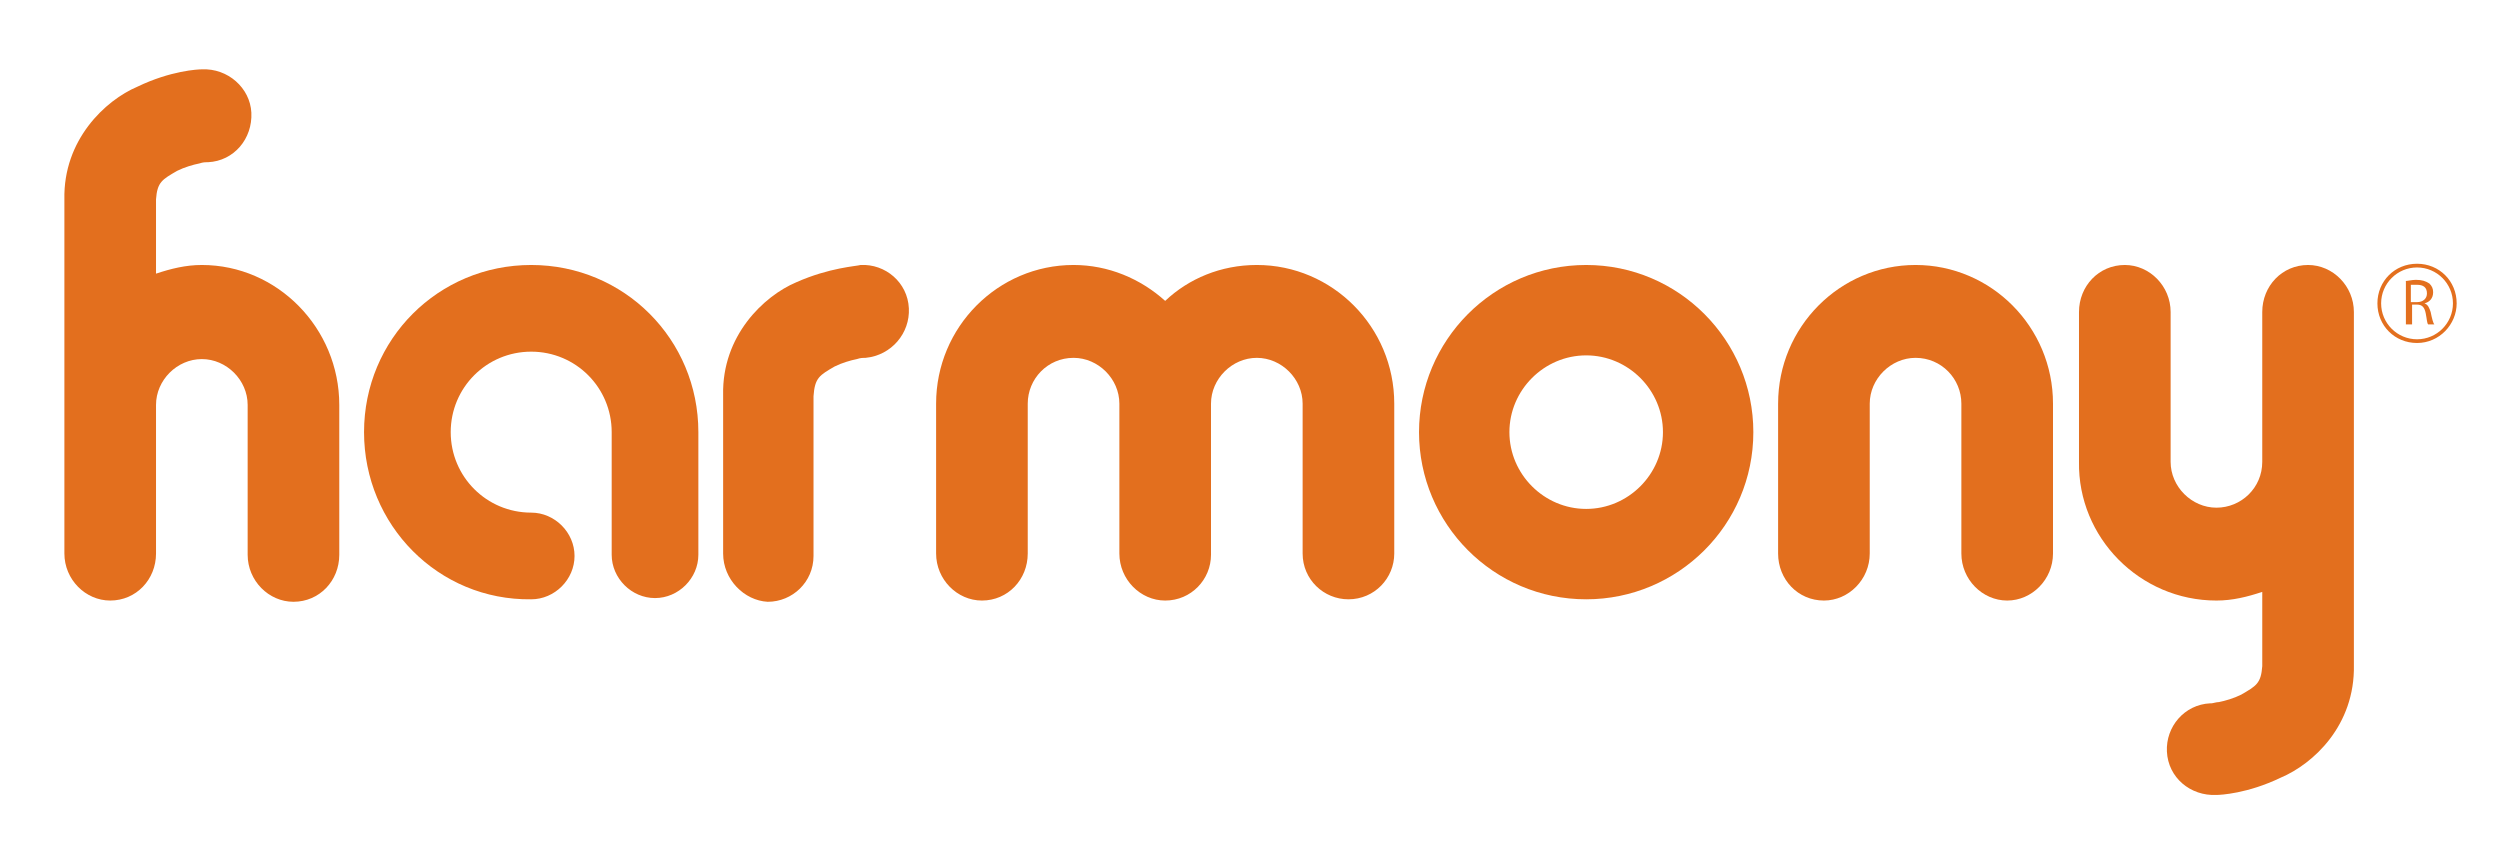 <svg xml:space="preserve" style="enable-background:new 0 0 201.9 69.7;" viewBox="0 0 201.9 69.7" y="0px" x="0px" xmlns:xlink="http://www.w3.org/1999/xlink" xmlns="http://www.w3.org/2000/svg" id="Layer_1" version="1.1">
<style type="text/css">
	.Arched_x0020_Green{fill:url(#SVGID_1_);stroke:#FFFFFF;stroke-width:0.25;stroke-miterlimit:1;}
	.st0{fill:#E36F1E;}
	.st1{fill:none;}
</style>
<linearGradient y2="430.209" x2="-210.125" y1="430.916" x1="-210.832" gradientUnits="userSpaceOnUse" id="SVGID_1_">
	<stop style="stop-color:#20AC4B" offset="0"></stop>
	<stop style="stop-color:#19361A" offset="0.983"></stop>
</linearGradient>
<g>
	<g>
		<g id="XMLID_2_">
			<g>
				<g>
					<path d="M29.4,34.9c0-7.5,6-13.5,13.5-13.5c7.5,0,13.5,6,13.5,13.5v9.9c0,1.9-1.6,3.5-3.5,3.5
						c-1.9,0-3.5-1.6-3.5-3.5v-9.9c0-3.6-2.9-6.5-6.5-6.5c-3.6,0-6.5,2.9-6.5,6.5c0,3.6,2.9,6.5,6.5,6.5c1.9,0,3.5,1.6,3.5,3.5
						c0,1.9-1.6,3.5-3.5,3.5C35.4,48.5,29.4,42.4,29.4,34.9" class="st0"></path>
					<path d="M58.4,44.7V31.9c-0.1-4.8,3.3-8,5.9-9.1c2.7-1.2,4.9-1.3,5.2-1.4v0c2-0.1,3.8,1.4,3.9,3.5
						c0.1,2-1.4,3.8-3.5,4c0,0,0,0-0.1,0c-0.1,0-0.3,0-0.6,0.1c-0.5,0.1-1.2,0.3-1.8,0.6c-1.2,0.7-1.6,0.9-1.7,2.4
						c0,3.7,0,12.9,0,12.9c0,2.1-1.7,3.7-3.7,3.7C60.1,48.5,58.4,46.8,58.4,44.7" class="st0"></path>
					<path d="M158.4,44.7V32.6c0-2-1.6-3.7-3.7-3.7c-2,0-3.7,1.7-3.7,3.7v12.1h0c0,2.1-1.7,3.8-3.7,3.8
						c-2.1,0-3.7-1.7-3.7-3.8V32.6c0-6.2,5-11.2,11.1-11.2c6.1,0,11.1,5,11.1,11.2v12.1c0,2.1-1.7,3.8-3.7,3.8
						C160.1,48.5,158.4,46.8,158.4,44.7" class="st0"></path>
					<path d="M16.3,21.4c-1.3,0-2.5,0.3-3.7,0.7v-6c0.1-1.4,0.5-1.6,1.7-2.3c0.6-0.3,1.3-0.5,1.8-0.6
						c0.3-0.1,0.5-0.1,0.6-0.1c0.1,0,0.1,0,0.1,0c2.1-0.1,3.6-1.9,3.5-4c-0.1-2-1.9-3.6-4-3.5v0c-0.3,0-2.5,0.1-5.2,1.4
						c-2.6,1.1-6,4.3-5.9,9.1v16.5v0v12.1c0,2.1,1.7,3.8,3.7,3.8c2.1,0,3.7-1.7,3.7-3.8h0V32.7c0-2,1.7-3.7,3.7-3.7
						c2,0,3.7,1.7,3.7,3.7v12.1c0,2.1,1.7,3.8,3.7,3.8c2.1,0,3.7-1.7,3.7-3.8V32.7C27.4,26.5,22.4,21.4,16.3,21.4" class="st0"></path>
					<path d="M179,48.5c1.3,0,2.5-0.3,3.7-0.7v6c-0.1,1.4-0.5,1.6-1.7,2.3c-0.6,0.3-1.3,0.5-1.8,0.6
						c-0.2,0-0.5,0.1-0.6,0.1c-0.1,0-0.1,0-0.1,0c-2.1,0.1-3.6,1.9-3.5,3.9c0.1,2.1,1.9,3.6,4,3.5v0c0.3,0,2.5-0.1,5.2-1.4
						c2.6-1.1,6-4.2,5.9-9.1V37.3c0,0,0,0,0,0V25.2c0-2.1-1.7-3.8-3.7-3.8c-2.1,0-3.7,1.7-3.7,3.8h0v12.1c0,2.1-1.7,3.7-3.7,3.7
						c-2,0-3.7-1.7-3.7-3.7V25.2c0-2.1-1.7-3.8-3.7-3.8c-2.1,0-3.7,1.7-3.7,3.8v12.1C167.8,43.4,172.8,48.5,179,48.5" class="st0"></path>
					<path d="M112.6,32.6c0-6.2-5-11.2-11.1-11.2c-2.9,0-5.5,1.1-7.4,2.9c-2-1.8-4.6-2.9-7.4-2.9
						c-6.1,0-11.1,5-11.1,11.2v12.1c0,2.1,1.7,3.8,3.7,3.8c2.1,0,3.7-1.7,3.7-3.8V32.6c0-2,1.6-3.7,3.7-3.7c2,0,3.7,1.7,3.7,3.7
						v12.1c0,2.1,1.7,3.8,3.7,3.8c0,0,0,0,0,0h0c2.1,0,3.7-1.7,3.7-3.7h0V32.6c0-2,1.7-3.7,3.7-3.7c2,0,3.7,1.7,3.7,3.7v12.1
						c0,2.1,1.7,3.7,3.7,3.7c2.1,0,3.7-1.7,3.7-3.7L112.6,32.6z" class="st0"></path>
					<path d="M128.1,21.4c7.5,0,13.5,6.1,13.5,13.5c0,7.5-6.1,13.5-13.5,13.5c-7.5,0-13.5-6.1-13.5-13.5
						C114.6,27.5,120.6,21.4,128.1,21.4 M128.1,28.7c-3.4,0-6.2,2.8-6.2,6.2c0,3.4,2.8,6.2,6.2,6.2c3.4,0,6.2-2.8,6.2-6.2
						C134.3,31.5,131.5,28.7,128.1,28.7" class="st0"></path>
				</g>
				<g>
					<g>
						<path d="M195.2,27.7c-1.8,0-3.2-1.4-3.2-3.2c0-1.8,1.4-3.2,3.2-3.2c1.8,0,3.2,1.4,3.2,3.2
							C198.4,26.2,197,27.7,195.2,27.7L195.2,27.7z M195.2,21.6c-1.6,0-2.9,1.3-2.9,2.9s1.3,2.9,2.9,2.9c1.6,0,2.9-1.3,2.9-2.9
							S196.8,21.6,195.2,21.6L195.2,21.6z" class="st0"></path>
					</g>
					<g>
						<path d="M194.2,22.7c0.2,0,0.6-0.1,0.9-0.1c0.5,0,0.8,0.1,1.1,0.3c0.2,0.2,0.3,0.4,0.3,0.7c0,0.5-0.3,0.8-0.7,0.9
							v0c0.3,0.1,0.4,0.4,0.5,0.7c0.1,0.5,0.2,0.9,0.3,1h-0.5c-0.1-0.1-0.1-0.4-0.2-0.9c-0.1-0.5-0.3-0.7-0.7-0.7h-0.4v1.6h-0.5
							V22.7z M194.7,24.4h0.5c0.5,0,0.8-0.3,0.8-0.7c0-0.5-0.3-0.7-0.8-0.7c-0.2,0-0.4,0-0.5,0V24.4z" class="st0"></path>
					</g>
				</g>
			</g>
		</g>
	</g>
	<rect height="58.6" width="201.6" class="st1" y="5.7" x="-3.2"></rect>
</g>
</svg>
